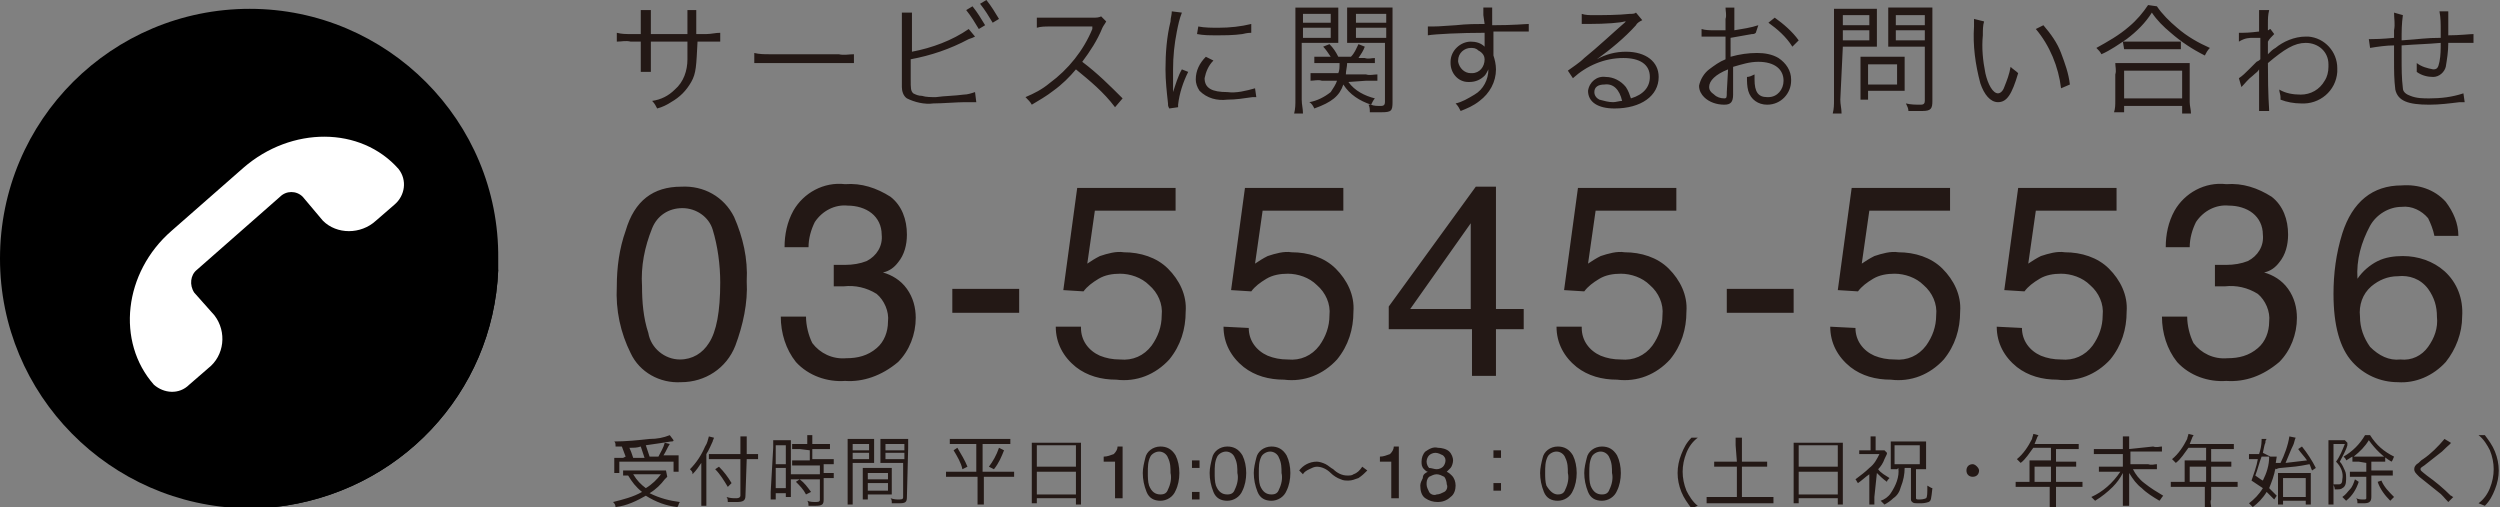 <?xml version="1.0" encoding="utf-8"?>
<!-- Generator: Adobe Illustrator 27.0.1, SVG Export Plug-In . SVG Version: 6.00 Build 0)  -->
<!DOCTYPE svg PUBLIC "-//W3C//DTD SVG 1.1//EN" "http://www.w3.org/Graphics/SVG/1.1/DTD/svg11.dtd">
<svg version="1.1" id="contact_btn_from202308"
	 xmlns="http://www.w3.org/2000/svg" xmlns:xlink="http://www.w3.org/1999/xlink" x="0px" y="0px" width="198.2px" height="40.2px"
	 viewBox="0 0 198.2 40.2" style="enable-background:new 0 0 198.2 40.2;" xml:space="preserve">
<rect x="0" y="0" width="198.2" height="40.2" fill="#808080" stroke="none"/>
<path style="fill:#231815;" d="M51.6,2.7V1.6c0-0.3,0-0.5,0-0.8h-0.8c0,0.3,0,0.5,0,0.8v1.1h-0.8c-0.4,0-0.7,0-1.1-0.1
	v0.7c0.4,0,0.7-0.1,1.1,0h0.8v1.6c0,0.3,0,0.5,0,0.8h0.8c0-0.3,0-0.5,0-0.8V3.3h2.9c0,0.8,0,1.1,0,1.4c0,0.9-0.3,1.8-1,2.4
	c-0.5,0.5-1.1,0.8-1.8,0.9c0.2,0.2,0.3,0.4,0.4,0.6c0.4-0.1,0.8-0.3,1.1-0.5c0.7-0.4,1.2-0.9,1.6-1.6c0.4-0.7,0.4-1.3,0.5-3.2H56
	c0.4,0,0.7,0,1.1,0V2.6c-0.4,0-0.7,0.1-1.1,0.1h-0.8v-1c0-0.3,0-0.6,0-0.9h-0.7c0,0.3,0,0.6,0,1v0.9L51.6,2.7z M59.8,5
	c0.4,0,0.8,0,1.2,0h5.5c0.4,0,0.8,0,1.2,0V4.3c-0.4,0-0.8,0.1-1.2,0H61c-0.4,0-0.8,0-1.2-0.1V5z M72.3,1.8c0-0.3,0-0.5,0-0.8h-0.8
	c0,0.3,0,0.5,0,0.8v4.4c0,0.4,0,0.6,0,0.7c0,0.3,0.1,0.7,0.4,0.9c0.6,0.3,1.4,0.5,2.1,0.4c0.7,0,1.9-0.1,2.5-0.1l0.5,0l0.1,0
	c0.1,0,0.2,0,0.3,0l-0.1-0.8c-0.3,0.1-0.6,0.2-0.9,0.2c-0.7,0.1-1.5,0.1-2.2,0.2c-0.4,0-0.8,0-1.1-0.1c-0.3,0-0.5-0.1-0.7-0.2
	c-0.2-0.2-0.2-0.4-0.2-1.1V6.2l0-0.1V4.7c1.6-0.3,3.1-0.8,4.6-1.6C77.1,3,77.1,3,77.3,2.9l-0.5-0.6c-1.3,0.9-2.9,1.5-4.5,1.8
	L72.3,1.8z M76.6,0.8c0.4,0.5,0.7,1,1,1.5L78.1,2c-0.3-0.5-0.6-1-1-1.5L76.6,0.8z M77.7,0.3c0.4,0.5,0.7,1,1,1.5l0.5-0.3
	c-0.3-0.5-0.6-1-1-1.5L77.7,0.3z M89,7.8c-1-1-2-2-3.2-2.9c0.6-0.8,1.2-1.7,1.6-2.7c0.1-0.2,0.2-0.3,0.3-0.5l-0.4-0.4
	c-0.2,0.1-0.4,0.1-0.6,0.1l-3.4,0H83c-0.3,0-0.5,0-0.8,0l0,0.8c0.3-0.1,0.7-0.1,1-0.1l3.2,0c0.1,0,0.2,0,0.2,0c0,0,0,0,0,0.1
	c0,0,0,0.1,0,0.1c-0.7,1.7-1.9,3.2-3.4,4.3c-0.6,0.5-1.2,0.8-1.9,1.1c0.2,0.2,0.4,0.4,0.5,0.6C82.3,8,83,7.6,83.5,7.2
	c0.7-0.5,1.3-1.1,1.8-1.7c1.1,0.9,2.2,1.8,3.1,3L89,7.8z M92.9,0.9c0,0.3-0.1,0.5-0.1,0.8c-0.3,1.2-0.4,2.5-0.4,3.8
	c0,0.9,0.1,1.8,0.2,2.7c0,0.2,0,0.2,0.1,0.4l0.7-0.1V8.3c0.1-0.9,0.4-1.8,0.8-2.6l-0.5-0.2C93.4,6,93.2,6.7,93,7.3
	C93,6.8,93,6.2,93,5.5c0-1,0.1-2,0.3-3c0.1-0.5,0.2-1,0.4-1.5L92.9,0.9z M94.9,2.7c0.5,0.1,1,0.1,1.5,0.1c0.7,0,1.4,0,2.1-0.1
	c0.4-0.1,0.6-0.1,0.7-0.1l0-0.7c-0.8,0.2-1.7,0.3-2.6,0.3c-0.5,0-1.1,0-1.6-0.1L94.9,2.7z M95.6,4.5c-0.5,0.5-0.8,1.1-0.8,1.8
	c0,0.3,0.1,0.6,0.3,0.9c0.6,0.6,1.4,0.8,2.2,0.7c0.7,0,1.3-0.1,2-0.2c0.2,0,0.2,0,0.3,0l-0.1-0.7c-0.7,0.2-1.5,0.4-2.2,0.3
	c-1.2,0-1.8-0.3-1.8-1.1c0.1-0.5,0.3-1,0.7-1.4L95.6,4.5z M108.3,6.4c0.3,0,0.6,0,0.9,0V5.9c-0.3,0-0.6,0.1-0.9,0h-1.6
	c0-0.3,0.1-0.6,0.1-0.9h1.4c0.3,0,0.5,0,0.8,0V4.6c-0.3,0-0.5,0.1-0.8,0h-0.5c0.2-0.3,0.4-0.6,0.5-0.9l-0.5-0.2
	c-0.2,0.4-0.3,0.7-0.6,1h-1c-0.2-0.4-0.4-0.7-0.7-1l-0.5,0.2c0.2,0.2,0.4,0.5,0.6,0.8H105c-0.3,0-0.5,0-0.8,0v0.5c0.3,0,0.5,0,0.8,0
	h1.2c0,0.3,0,0.6-0.1,0.8h-1.3c-0.3,0-0.6,0-0.9,0v0.6c0.3,0,0.6-0.1,0.9,0h1.2c-0.1,0.3-0.3,0.6-0.5,0.9c-0.5,0.4-1.1,0.7-1.7,0.8
	c0.2,0.1,0.3,0.3,0.4,0.5c1.4-0.5,2-1,2.3-1.9c0.5,0.8,1.3,1.3,2.2,1.6c-0.1,0-0.1,0-0.2,0c0.1,0.2,0.1,0.4,0.1,0.6
	c0.3,0,0.6,0,0.9,0c0.8,0,0.9-0.1,0.9-0.8V1.7c0-0.4,0-0.7,0-1.1c-0.3,0-0.7,0-1,0h-1.6c-0.3,0-0.7,0-1,0c0,0.3,0,0.6,0,0.9v1
	c0,0.3,0,0.6,0,0.9c0.3,0,0.6,0,1,0h2v4.7c0,0.2-0.1,0.3-0.3,0.3c-0.3,0-0.6,0-0.8-0.1c0.1-0.2,0.2-0.4,0.3-0.5
	c-0.8-0.2-1.6-0.6-2.1-1.3L108.3,6.4z M107.5,1.1h2.4v0.7h-2.4V1.1z M107.5,2.2h2.4V3h-2.4V2.2z M103.3,3.4h1.8c0.4,0,0.7,0,1,0
	c0-0.2,0-0.5,0-0.9v-1c0-0.4,0-0.6,0-0.9c-0.3,0-0.6,0-1,0h-1.4c-0.3,0-0.7,0-1,0c0,0.3,0,0.6,0,1v6.3c0,0.4,0,0.7-0.1,1.1h0.7
	c0-0.4-0.1-0.7-0.1-1.1V3.4z M103.3,1.1h2.2v0.7h-2.2V1.1z M103.3,2.2h2.2V3h-2.2V2.2z M117.7,1.9c-0.6,0-1.4,0-2.3,0.1
	c-1.5,0.1-1.5,0.1-1.8,0.1c-0.1,0-0.2,0-0.4,0l0,0.7c0.6-0.1,2.6-0.2,4.5-0.2V3c0,0.1,0,0.2,0,0.2c0,0.4,0,0.4,0,0.5
	c-0.3-0.3-0.7-0.4-1.1-0.4C115.8,3.3,115,4,115,4.9c0,0,0,0.1,0,0.1c0,0.8,0.6,1.5,1.4,1.5c0,0,0.1,0,0.1,0c0.5,0,0.9-0.2,1.2-0.5
	c0.1-0.1,0.2-0.3,0.3-0.5c0,0.8-0.4,1.6-1.1,2c-0.5,0.3-1,0.6-1.5,0.7c0.2,0.2,0.3,0.4,0.4,0.6c0.5-0.2,1-0.4,1.5-0.8
	c0.8-0.6,1.3-1.5,1.3-2.5c0-0.4-0.1-0.8-0.2-1.1V2.5c0.8,0,0.9,0,1,0c0.6,0,1.2,0,1.8,0V1.9c-0.3,0-1.1,0.1-2.9,0.1V1.8
	c0-0.4,0-0.8,0-1.2h-0.7c0,0.2,0,0.4,0,0.6L117.7,1.9z M117.7,4.7c0,0.6-0.4,1.1-1,1.1c0,0-0.1,0-0.1,0c-0.5,0-0.9-0.4-1-0.9
	c0,0,0-0.1,0-0.1c0-0.6,0.5-1,1-1c0,0,0,0,0,0c0.2,0,0.4,0,0.6,0.2C117.6,4.2,117.7,4.5,117.7,4.7L117.7,4.7z M125.4,1.9
	c0.2,0,0.3,0,0.5,0c1.5,0,2.6-0.1,2.9-0.2c0,0,0.1,0,0.1,0l0,0l0,0l0,0l-0.1,0.1c-0.7,0.6-2.2,2-3.2,2.8c-0.4,0.4-0.9,0.7-1.3,1
	l0.4,0.6c1.1-1,2.5-1.6,4-1.6c1.3,0,2.1,0.5,2.1,1.5c0,0.8-0.5,1.4-1.5,1.7c-0.1-0.3-0.2-0.6-0.4-0.9c-0.4-0.5-1-0.8-1.6-0.8
	c-0.7-0.1-1.3,0.4-1.4,1.1c0,0,0,0,0,0c0,0.9,0.8,1.4,2.1,1.4c2.1,0,3.5-1,3.5-2.5c0-1.2-1-2-2.6-2c-0.8,0-1.6,0.2-2.3,0.6l0,0
	c1.1-0.8,2.2-1.7,3.1-2.7c0.1-0.2,0.3-0.3,0.5-0.4L129.7,1c-0.1,0.1-0.3,0.1-0.5,0.1c-0.9,0.1-2.1,0.1-2.9,0.1c-0.3,0-0.6,0-0.9-0.1
	L125.4,1.9z M128.6,8c-0.2,0-0.5,0.1-0.7,0.1c-0.4,0-0.7-0.1-1.1-0.2c-0.2-0.1-0.4-0.3-0.4-0.6c0-0.4,0.3-0.6,0.8-0.6
	C127.9,6.6,128.4,7.1,128.6,8z M139.4,2c-0.6,0.2-1.3,0.3-1.9,0.4V1.5c0-0.3,0-0.6,0-0.9h-0.7c0,0.3,0.1,0.6,0,0.9v0.9
	c-0.3,0-0.7,0-0.9,0c-0.3,0-0.7,0-1-0.1v0.6h0.4c0.1,0,0.4,0,0.5,0c0.3,0,0.4,0,0.6,0c0.3,0,0.3,0,0.4,0v1.8
	c-0.5,0.2-0.9,0.5-1.3,0.8c-0.4,0.3-0.7,0.8-0.8,1.3c0,0.4,0.2,0.7,0.4,0.9c0.4,0.4,1,0.6,1.6,0.6c0.5,0,0.7-0.2,0.7-0.8V5.3
	c0.7-0.2,1.3-0.4,2-0.4c1.3,0,2,0.6,2,1.5c0,0.7-0.5,1.3-1.2,1.3c0,0-0.1,0-0.1,0c-0.7,0-1-0.4-1-1.4c0-0.1,0-0.2,0-0.4
	c-0.2,0.1-0.4,0.2-0.6,0.2c0,0.4,0,0.7,0.1,1.1c0.2,0.7,0.8,1.1,1.5,1.1c1.1,0,1.9-0.9,1.9-1.9c0,0,0,0,0-0.1c0-0.7-0.4-1.3-1-1.7
	c-0.5-0.3-1.1-0.4-1.7-0.4c-0.7,0-1.4,0.1-2.1,0.3V3c0.6-0.1,1.1-0.2,1.7-0.3c0.1,0,0.2,0,0.3-0.1L139.4,2z M136.9,7.3
	c0,0.4,0,0.5-0.2,0.5c-0.3,0-0.6-0.1-0.8-0.3c-0.3-0.2-0.4-0.4-0.4-0.6c0-0.5,0.5-1,1.5-1.4L136.9,7.3z M142.6,3.2
	c-0.5-0.7-1.2-1.3-1.9-1.8l-0.5,0.4c0.7,0.5,1.4,1.1,1.9,1.9L142.6,3.2z M146.1,3.7h1.7c0.4,0,0.8,0,1,0c0-0.2,0-0.5,0-0.9V1.6
	c0-0.4,0-0.6,0-0.9c-0.3,0-0.6,0-1,0h-1.4c-0.3,0-0.7,0-1,0c0,0.3,0,0.6,0,1v6.2c0,0.4,0,0.7-0.1,1.1h0.7c0-0.4-0.1-0.7-0.1-1.1
	L146.1,3.7z M146.1,1.2h2.1v0.8h-2.1L146.1,1.2z M146.1,2.4h2.1v0.8h-2.1L146.1,2.4z M153.2,1.7c0-0.4,0-0.7,0-1.1c-0.3,0-0.7,0-1,0
	h-1.5c-0.3,0-0.7,0-1,0c0,0.3,0,0.6,0,0.9v1.3c0,0.4,0,0.6,0,0.9c0.2,0,0.6,0,1,0h1.9V8c0,0.2-0.1,0.3-0.3,0.3c-0.4,0-0.8,0-1.2-0.1
	c0.1,0.2,0.2,0.4,0.2,0.6c0.4,0,0.8,0,1.1,0c0.7,0,0.8-0.2,0.8-0.8L153.2,1.7z M150.3,1.2h2.3v0.8h-2.3V1.2z M150.3,2.4h2.3v0.8
	h-2.3V2.4z M151,5.1c0-0.2,0-0.4,0-0.6c-0.2,0-0.5,0-0.7,0h-2.1c-0.2,0-0.4,0-0.7,0c0,0.2,0,0.4,0,0.6v1.9c0,0.3,0,0.6,0,0.9h0.6
	V7.2h2.3c0.2,0,0.4,0,0.6,0c0-0.2,0-0.4,0-0.6V5.1z M148.1,5.1h2.3v1.6h-2.3V5.1z M156.5,1.5c0,0.2,0,0.4,0,0.6
	c-0.1,1.5,0.1,3,0.5,4.5c0.3,0.9,0.8,1.5,1.4,1.5c0.7,0,1.1-0.6,1.6-2.3c-0.2-0.2-0.4-0.3-0.6-0.5c-0.1,0.6-0.3,1.1-0.5,1.6
	c-0.1,0.3-0.3,0.5-0.5,0.5c-0.4,0-0.8-0.7-1-1.6c-0.2-1-0.3-2-0.2-3c0-0.4,0-0.8,0.1-1.1L156.5,1.5z M161.4,2.3c1.1,1.3,1.8,3,2,4.7
	l0.7-0.3c-0.1-0.9-0.4-1.7-0.7-2.5c-0.3-0.8-0.8-1.5-1.4-2.2L161.4,2.3z M170.3,0.4c-0.4,0.6-0.9,1.2-1.5,1.7
	c-0.8,0.7-1.7,1.2-2.6,1.7c0.2,0.2,0.3,0.3,0.4,0.5c0.7-0.3,1.4-0.8,2-1.2c0.8-0.6,1.5-1.3,2-2.1c0.4,0.6,0.9,1.1,1.5,1.6
	c0.8,0.7,1.7,1.3,2.7,1.8c0.1-0.2,0.2-0.4,0.4-0.6c-0.9-0.4-1.8-0.9-2.6-1.6c-0.6-0.5-1.2-1.1-1.6-1.7L170.3,0.4z M168.4,3.9
	c0.2,0,0.5,0,0.7,0h3c0.3,0,0.5,0,0.8,0V3.3c-0.3,0-0.5,0-0.8,0h-3c-0.3,0-0.5,0-0.8,0L168.4,3.9z M168.4,8.9V8.4h4.6v0.6h0.7
	c0-0.3-0.1-0.6-0.1-0.9V5.9c0-0.3,0-0.6,0-0.9c-0.2,0-0.5,0-0.7,0h-4.5c-0.2,0-0.5,0-0.7,0c0,0.3,0.1,0.6,0,0.9V8
	c0,0.3,0,0.6-0.1,0.9H168.4z M168.4,5.6h4.6v2.2h-4.6V5.6z M177.7,6.9c0.3-0.3,0.5-0.6,0.9-0.9c0.2-0.2,0.4-0.3,0.5-0.5h0
	c0,0.2,0,0.3,0,1.5c0,0.6,0,1.2,0,1.8h0.8c0-0.4-0.1-0.9-0.1-3.8c1.3-1.1,2.1-1.6,3-1.6c1,0,1.8,0.7,1.8,1.7c0,0.1,0,0.1,0,0.2
	c0,0.4-0.1,0.8-0.3,1.1c-0.4,0.7-1.1,1.1-1.9,1.1c-0.6,0-1.2-0.1-1.7-0.4c0,0.2,0.1,0.4,0.1,0.6c0,0.1,0,0.1,0,0.2
	c0.5,0.2,1.1,0.3,1.6,0.3c1.5,0.1,2.8-1,2.9-2.5c0-0.1,0-0.2,0-0.3c0-1.3-1-2.4-2.3-2.5c-0.1,0-0.2,0-0.2,0c-0.9,0-1.8,0.4-2.4,0.9
	c-0.2,0.1-0.4,0.3-0.6,0.5l0,0h0c0,0,0-0.3,0-1c0.1-0.2,0.3-0.4,0.5-0.6L180,2.3c-0.1,0-0.1,0.1-0.2,0.1c0-0.2,0-0.2,0-0.5
	c0-0.4,0-0.7,0.1-1.1h-0.8c0,0.1,0,0.2,0,0.4c0,0.4,0,0.7,0,1.3c-0.8,0.1-1.2,0.1-1.3,0.1c-0.1,0-0.1,0-0.3,0l0,0.7
	C178,3,178.3,3,178.7,3c0.4,0,0.4,0,0.5,0c0,0.8,0,0.9,0,1.7c-0.1,0.1-0.1,0.1-0.3,0.2c-0.3,0.3-0.3,0.3-0.6,0.6
	c-0.3,0.3-0.5,0.5-0.8,0.7L177.7,6.9z M189.8,1c0,0.5,0.1,0.9,0,1.4v0.6c-1,0.1-1.6,0.1-1.8,0.1c-0.1,0-0.1,0-0.2,0l0.1,0.7
	c0.6-0.1,1.3-0.2,1.9-0.2v1.2c0,0.8,0,1.5,0.1,2.3c0.2,0.9,1,1.2,2.7,1.2c0.8,0,1.6-0.1,2.4-0.2c0.2,0,0.2,0,0.4,0l-0.1-0.7
	c-0.9,0.3-1.8,0.4-2.7,0.4c-0.5,0-1,0-1.5-0.2c-0.3-0.1-0.6-0.3-0.6-0.6c-0.1-0.8-0.1-1.6-0.1-2.4V3.6c1.3-0.1,2-0.1,3.1-0.2
	c0,0.5,0,1-0.1,1.5c-0.1,0.5-0.2,0.6-0.5,0.6c-0.5-0.1-0.9-0.2-1.3-0.5c0,0.2,0,0.3,0,0.4s0,0.1,0,0.3c0.4,0.3,0.9,0.4,1.3,0.4
	c0.5,0,0.9-0.4,1-0.8c0.1-0.6,0.2-1.2,0.2-1.9c0.3,0,0.5,0,0.7,0c0.3,0,0.6,0,0.6,0c0.4,0,0.5,0,0.7,0l0-0.7c-0.3,0-1.1,0.1-2,0.1
	V2.6l0-0.6V1.6c0-0.2,0-0.5,0-0.7h-0.7c0.1,0.5,0.1,1,0.1,1.5c0,0.1,0,0.2,0,0.3v0.3c-1.2,0-1.6,0.1-3.1,0.2c0-0.7,0-1.3,0.1-2
	L189.8,1z"/>
<path style="fill:#231815;" d="M54,14.8c1.8-0.1,3.4,0.8,4.2,2.4c0.7,1.6,1.1,3.3,1,5.1c0.1,1.7-0.3,3.5-0.9,5.1
	c-0.7,1.8-2.4,2.9-4.3,2.9c-1.7,0.1-3.3-0.8-4-2.3c-0.8-1.6-1.2-3.4-1.1-5.3c0-1.5,0.2-3,0.7-4.4C50.3,15.9,51.8,14.8,54,14.8z
	 M53.9,28.5c1,0,1.8-0.5,2.3-1.3c0.6-0.9,0.9-2.5,0.9-4.8c0-1.4-0.2-2.9-0.6-4.2c-0.3-1-1.3-1.7-2.4-1.7c-1.1,0-2,0.6-2.4,1.6
	c-0.6,1.5-0.9,3-0.8,4.6c0,1.2,0.1,2.5,0.5,3.7C51.6,27.6,52.7,28.5,53.9,28.5z M67,30.2c-1.4,0.1-2.9-0.4-3.9-1.5
	c-0.8-1-1.2-2.3-1.2-3.6h2c0,0.7,0.2,1.5,0.5,2.1c0.6,0.8,1.6,1.3,2.7,1.2c0.9,0,1.7-0.2,2.4-0.8c0.6-0.5,0.9-1.3,0.9-2.1
	c0.1-0.8-0.3-1.7-0.9-2.2c-0.8-0.5-1.7-0.7-2.6-0.6c-0.1,0-0.3,0-0.4,0s-0.3,0-0.4,0v-1.7c0.2,0,0.4,0,0.5,0c0.1,0,0.3,0,0.4,0
	c0.6,0,1.2-0.1,1.7-0.3c0.8-0.4,1.3-1.2,1.2-2.1c0-0.7-0.3-1.3-0.8-1.7c-0.5-0.4-1.2-0.6-1.9-0.6c-1-0.1-2,0.4-2.6,1.3
	c-0.3,0.6-0.5,1.3-0.5,2h-1.9c0-1,0.2-2,0.7-2.9c0.8-1.4,2.4-2.3,4.1-2.1c1.3-0.1,2.5,0.3,3.6,1c0.9,0.7,1.3,1.8,1.3,3
	c0,0.8-0.2,1.6-0.7,2.2c-0.3,0.4-0.7,0.7-1.2,0.8c0.7,0.2,1.4,0.6,1.9,1.3c0.5,0.7,0.7,1.5,0.7,2.3c0,1.3-0.5,2.6-1.4,3.5
	C69.9,29.8,68.4,30.3,67,30.2z M75.5,22.9h5.3v1.9h-5.3V22.9z M85.7,26c0,1,0.6,1.8,1.5,2.2c0.5,0.2,1,0.3,1.6,0.3
	c1,0.1,1.9-0.3,2.5-1.1c0.5-0.7,0.8-1.5,0.8-2.4c0.1-0.9-0.3-1.8-1-2.4c-0.6-0.6-1.5-0.9-2.3-0.9c-0.6,0-1.2,0.1-1.7,0.4
	c-0.5,0.3-0.9,0.6-1.2,1l-1.6-0.1l1.1-8.1h7.8v1.8h-6.4l-0.6,4.2c0.3-0.2,0.6-0.4,1-0.6c0.6-0.2,1.3-0.4,1.9-0.3
	c1.3,0,2.6,0.4,3.5,1.3c0.9,0.9,1.5,2.1,1.4,3.4c0,1.4-0.4,2.7-1.3,3.8c-1.1,1.2-2.6,1.8-4.2,1.6c-1.2,0-2.3-0.3-3.2-1
	c-1-0.8-1.6-1.9-1.6-3.2H85.7z M99,26c0,1,0.6,1.8,1.5,2.2c0.5,0.2,1,0.3,1.6,0.3c1,0.1,1.9-0.3,2.5-1.1c0.5-0.7,0.8-1.5,0.8-2.4
	c0.1-0.9-0.3-1.8-1-2.4c-0.6-0.6-1.5-0.9-2.3-0.9c-0.6,0-1.2,0.1-1.7,0.4c-0.5,0.3-0.9,0.6-1.2,1l-1.6-0.1l1.1-8.1h7.8v1.8h-6.4
	l-0.6,4.2c0.3-0.2,0.6-0.4,1-0.6c0.6-0.2,1.3-0.4,1.9-0.3c1.3,0,2.6,0.4,3.5,1.3c0.9,0.9,1.5,2.1,1.4,3.4c0,1.4-0.4,2.7-1.3,3.8
	c-1.1,1.2-2.6,1.8-4.2,1.6c-1.2,0-2.3-0.3-3.2-1c-1-0.8-1.6-1.9-1.6-3.2L99,26z M116.6,24.5v-6.8l-4.8,6.8H116.6z M116.7,29.8v-3.7
	h-6.6v-1.8l6.9-9.5h1.6v9.7h2.2v1.6h-2.2v3.7H116.7z M125.4,26c0,1,0.6,1.8,1.5,2.2c0.5,0.2,1,0.3,1.6,0.3c1,0.1,1.9-0.3,2.5-1.1
	c0.5-0.7,0.8-1.5,0.8-2.4c0.1-0.9-0.3-1.8-1-2.4c-0.6-0.6-1.5-0.9-2.3-0.9c-0.6,0-1.2,0.1-1.7,0.4c-0.5,0.3-0.9,0.6-1.2,1l-1.6-0.1
	l1.1-8.1h7.8v1.8h-6.4l-0.6,4.2c0.3-0.2,0.6-0.4,1-0.6c0.6-0.2,1.3-0.4,1.9-0.3c1.3,0,2.6,0.4,3.5,1.3c0.9,0.9,1.5,2.1,1.4,3.4
	c0,1.4-0.4,2.7-1.3,3.8c-1.1,1.2-2.6,1.8-4.2,1.6c-1.2,0-2.3-0.3-3.2-1c-1-0.8-1.6-1.9-1.6-3.2H125.4z M136.9,22.9h5.3v1.9h-5.3
	V22.9z M147.1,26c0,1,0.6,1.8,1.5,2.2c0.5,0.2,1,0.3,1.6,0.3c1,0.1,1.9-0.3,2.5-1.1c0.5-0.7,0.8-1.5,0.8-2.4c0.1-0.9-0.3-1.8-1-2.4
	c-0.6-0.6-1.5-0.9-2.3-0.9c-0.6,0-1.2,0.1-1.7,0.4c-0.5,0.3-0.9,0.6-1.2,1l-1.6-0.1l1.1-8.1h7.8v1.8h-6.4l-0.6,4.2
	c0.3-0.2,0.6-0.4,1-0.6c0.6-0.2,1.3-0.4,1.9-0.3c1.3,0,2.6,0.4,3.5,1.3c0.9,0.9,1.5,2.1,1.4,3.4c0,1.4-0.4,2.7-1.3,3.8
	c-1.1,1.2-2.6,1.8-4.2,1.6c-1.2,0-2.3-0.3-3.2-1c-1-0.8-1.6-1.9-1.6-3.2L147.1,26z M160.3,26c0,1,0.6,1.8,1.5,2.2
	c0.5,0.2,1,0.3,1.6,0.3c1,0.1,1.9-0.3,2.5-1.1c0.5-0.7,0.8-1.5,0.8-2.4c0.1-0.9-0.3-1.8-1-2.4c-0.6-0.6-1.5-0.9-2.3-0.9
	c-0.6,0-1.2,0.1-1.7,0.4c-0.5,0.3-0.9,0.6-1.2,1l-1.6-0.1l1.1-8.1h7.8v1.8h-6.4l-0.6,4.2c0.3-0.2,0.6-0.4,1-0.6
	c0.6-0.2,1.3-0.4,1.9-0.3c1.3,0,2.6,0.4,3.5,1.3c0.9,0.9,1.5,2.1,1.4,3.4c0,1.4-0.4,2.7-1.3,3.8c-1.1,1.2-2.6,1.8-4.2,1.6
	c-1.2,0-2.3-0.3-3.2-1c-1-0.8-1.6-1.9-1.6-3.2L160.3,26z M176.5,30.2c-1.4,0.1-2.9-0.4-3.9-1.5c-0.8-1-1.2-2.3-1.2-3.6h2
	c0,0.7,0.2,1.5,0.5,2.1c0.6,0.8,1.6,1.3,2.7,1.2c0.9,0,1.7-0.2,2.4-0.8c0.6-0.5,0.9-1.3,0.9-2.1c0.1-0.8-0.3-1.7-0.9-2.2
	c-0.8-0.5-1.7-0.7-2.6-0.6c-0.1,0-0.3,0-0.4,0c-0.1,0-0.3,0-0.4,0v-1.7c0.2,0,0.4,0,0.5,0c0.1,0,0.3,0,0.4,0c0.6,0,1.2-0.1,1.7-0.3
	c0.8-0.4,1.3-1.2,1.2-2.1c0-0.7-0.3-1.3-0.8-1.7c-0.5-0.4-1.2-0.6-1.9-0.6c-1-0.1-2,0.4-2.6,1.3c-0.3,0.6-0.5,1.3-0.5,2h-1.9
	c0-1,0.2-2,0.7-2.9c0.8-1.4,2.4-2.3,4.1-2.1c1.3-0.1,2.5,0.3,3.6,1c0.9,0.7,1.3,1.8,1.3,3c0,0.8-0.2,1.6-0.7,2.2
	c-0.3,0.4-0.7,0.7-1.2,0.8c0.7,0.2,1.4,0.6,1.9,1.3c0.5,0.7,0.7,1.5,0.7,2.3c0,1.3-0.5,2.6-1.4,3.5C179.4,29.8,178,30.3,176.5,30.2z
	 M190.4,14.7c1.3-0.1,2.6,0.3,3.5,1.3c0.6,0.8,1,1.7,1,2.7h-1.9c-0.1-0.5-0.3-1-0.5-1.4c-0.5-0.6-1.3-1-2.1-0.9c-1,0-2,0.6-2.5,1.5
	c-0.7,1.3-1.1,2.7-1,4.2c0.4-0.6,1-1.1,1.6-1.4c0.6-0.3,1.3-0.4,2-0.4c1.2,0,2.4,0.4,3.3,1.2c1,0.9,1.5,2.2,1.4,3.6
	c0,1.3-0.5,2.6-1.3,3.6c-1,1.1-2.4,1.7-3.8,1.6c-1.4,0-2.7-0.6-3.6-1.6c-1-1.1-1.5-2.9-1.5-5.4c0-1.6,0.2-3.2,0.7-4.8
	C186.5,16,188.1,14.7,190.4,14.7z M190.3,28.5c0.9,0.1,1.7-0.3,2.2-1c0.5-0.7,0.8-1.5,0.7-2.4c0-0.8-0.2-1.5-0.7-2.2
	c-0.6-0.8-1.5-1.1-2.4-1c-0.8,0-1.5,0.3-2.1,0.8c-0.7,0.6-1,1.5-0.9,2.4c0,0.9,0.3,1.7,0.8,2.4C188.6,28.2,189.4,28.6,190.3,28.5z"
	/>
<path style="fill:#231815;" d="M49.4,36.3c-0.2,0-0.5,0-0.7,0c0,0.2,0,0.3,0,0.4v0.4c0,0.1,0,0.3,0,0.4h0.4v-0.9h4.3v0.8
	h0.4c0-0.1,0-0.2,0-0.4v-0.4c0-0.2,0-0.3,0-0.5c-0.2,0-0.5,0-0.7,0h-0.5c0.2-0.3,0.3-0.6,0.5-0.9l-0.4-0.1c-0.1,0.4-0.3,0.7-0.5,1.1
	h-0.7c-0.1-0.3-0.2-0.6-0.3-0.9c0.7-0.1,1.4-0.2,2-0.3c0.1,0,0.2,0,0.2-0.1l-0.3-0.4c-0.5,0.2-1,0.3-1.6,0.3
	c-0.9,0.1-1.9,0.2-2.8,0.2c0.1,0.1,0.1,0.2,0.1,0.4c0.3,0,0.4,0,0.5,0c0.1,0.3,0.2,0.5,0.3,0.8L49.4,36.3z M50.2,36.3
	c-0.1-0.3-0.2-0.6-0.3-0.8c0.4,0,0.6,0,0.9-0.1c0.1,0.3,0.2,0.6,0.3,0.9H50.2z M52.8,37.3c-0.2,0-0.3,0-0.5,0H50c-0.2,0-0.4,0-0.6,0
	v0.4c0.1,0,0.3,0,0.4,0c0.3,0.5,0.6,0.9,1.1,1.3c-0.7,0.4-1.5,0.6-2.3,0.8c0.1,0.1,0.2,0.2,0.2,0.4c0.9-0.1,1.7-0.5,2.4-0.9
	c0.8,0.5,1.6,0.8,2.5,0.9c0.1-0.1,0.1-0.3,0.2-0.4c-0.8-0.1-1.6-0.3-2.4-0.7c0.5-0.3,0.9-0.7,1.2-1.1c0.1-0.1,0.1-0.1,0.2-0.2
	L52.8,37.3z M52.4,37.6c-0.3,0.4-0.7,0.8-1.2,1.1c-0.4-0.3-0.7-0.6-1-1.1H52.4z M59.2,36.4h0.3c0.2,0,0.4,0,0.6,0V36
	c-0.2,0-0.4,0-0.6,0h-0.3v-0.7c0-0.2,0-0.5,0-0.7h-0.5c0,0.2,0,0.5,0,0.7v0.7h-1.9c-0.2,0-0.4,0-0.6,0v0.4c0.2,0,0.4,0,0.6,0h1.9
	v2.9c0,0.1-0.1,0.2-0.3,0.2c-0.3,0-0.5,0-0.8-0.1c0.1,0.1,0.1,0.3,0.1,0.4c0.3,0,0.5,0,0.7,0c0.5,0,0.7-0.1,0.7-0.5L59.2,36.4z
	 M56,36c0.2-0.3,0.4-0.8,0.5-1c0-0.1,0.1-0.2,0.1-0.3l-0.4-0.1c-0.1,0.3-0.1,0.5-0.3,0.8c-0.3,0.7-0.7,1.3-1.2,1.8
	c0.1,0.1,0.2,0.2,0.2,0.3l0,0.1c0.3-0.3,0.5-0.6,0.7-0.9c0,0.3,0,0.5,0,0.7v2c0,0.2,0,0.5,0,0.7H56c0-0.2,0-0.4,0-0.7V36z
	 M56.7,37.2c0.4,0.4,0.7,0.9,1,1.4l0.3-0.3c-0.3-0.5-0.6-0.9-1-1.3L56.7,37.2z M64.2,35.7v0.8h-0.8c-0.2,0-0.4,0-0.6,0v0.4
	c0.2,0,0.4,0,0.6,0H65v0.7h-1.7c-0.2,0-0.4,0-0.6,0v0.4c0.2,0,0.4,0,0.6,0h1.7v1.6c0,0.1,0,0.2-0.3,0.2c-0.2,0-0.5,0-0.7-0.1
	c0.1,0.1,0.1,0.3,0.1,0.4c0.3,0,0.4,0,0.5,0c0.6,0,0.7-0.1,0.7-0.5v-1.7h0.2c0.2,0,0.4,0,0.6,0v-0.4c-0.2,0-0.4,0-0.6,0h-0.2v-0.7
	h0.2c0.2,0,0.4,0,0.6,0v-0.4c-0.2,0-0.4,0-0.6,0h-1.1v-0.8h0.8c0.2,0,0.4,0,0.6,0v-0.4c-0.2,0-0.4,0-0.6,0h-0.8v-0.2
	c0-0.2,0-0.3,0-0.5h-0.4c0,0.2,0,0.3,0,0.5v0.2h-0.6c-0.2,0-0.4,0-0.6,0v0.4c0.2,0,0.4,0,0.6,0L64.2,35.7z M61.1,39
	c0,0.2,0,0.4,0,0.6h0.4v-0.5h0.8v0.3h0.4c0-0.1,0-0.3,0-0.6v-3.3c0-0.2,0-0.4,0-0.6c-0.2,0-0.4,0-0.5,0h-0.4c-0.2,0-0.4,0-0.5,0
	c0,0.2,0,0.4,0,0.6L61.1,39z M61.5,35.3h0.8v1.5h-0.8V35.3z M61.5,37.1h0.8v1.6h-0.8V37.1z M64.3,39c-0.3-0.4-0.5-0.7-0.9-1
	l-0.3,0.2c0.3,0.3,0.6,0.6,0.8,1L64.3,39z M67.6,36.7h1.1c0.2,0,0.4,0,0.6,0c0-0.1,0-0.3,0-0.6v-0.7c0-0.2,0-0.4,0-0.6
	c-0.2,0-0.4,0-0.6,0h-0.9c-0.2,0-0.4,0-0.6,0c0,0.2,0,0.4,0,0.7v3.8c0,0.2,0,0.4,0,0.7h0.4c0-0.2,0-0.4,0-0.7L67.6,36.7z M67.6,35.2
	h1.3v0.5h-1.3V35.2z M67.6,35.9h1.3v0.5h-1.3V35.9z M72,35.5c0-0.2,0-0.4,0-0.7c-0.2,0-0.4,0-0.6,0h-1c-0.2,0-0.4,0-0.6,0
	c0,0.2,0,0.4,0,0.6v0.7c0,0.2,0,0.4,0,0.6c0.2,0,0.4,0,0.6,0h1.2v2.7c0,0.1,0,0.2-0.3,0.2c-0.2,0-0.4,0-0.7-0.1
	c0.1,0.1,0.1,0.2,0.1,0.4c0.1,0,0.5,0,0.6,0c0.5,0,0.6-0.1,0.6-0.5L72,35.5z M70.2,35.2h1.5v0.5h-1.5V35.2z M70.2,35.9h1.5v0.5h-1.5
	V35.9z M70.7,37.7c0-0.2,0-0.4,0-0.6c-0.2,0-0.4,0-0.6,0h-1.1c-0.2,0-0.4,0-0.6,0c0,0.2,0,0.3,0,0.6V39c0,0.2,0,0.4,0,0.6h0.4v-0.4
	h1.3c0.2,0,0.4,0,0.6,0c0-0.2,0-0.3,0-0.5V37.7z M68.8,37.5h1.6V38h-1.6V37.5z M68.8,38.3h1.6v0.6h-1.6V38.3z M77.4,35.2v2.2h-1.8
	c-0.2,0-0.4,0-0.6,0v0.4c0.2,0,0.4,0,0.7,0h1.8v1.6c0,0.2,0,0.4,0,0.6h0.5c0-0.2,0-0.4,0-0.6v-1.6h1.8c0.2,0,0.4,0,0.6,0v-0.4
	c-0.2,0-0.4,0-0.6,0h-1.9v-2.2h1.6c0.2,0,0.4,0,0.6,0v-0.4c-0.2,0-0.4,0-0.6,0h-3.6c-0.2,0-0.4,0-0.6,0v0.4c0.2,0,0.4,0,0.6,0H77.4z
	 M75.6,35.7c0.3,0.5,0.6,1,0.7,1.5l0.4-0.2c-0.2-0.5-0.5-1-0.8-1.5L75.6,35.7z M79.2,35.5c-0.2,0.6-0.5,1.1-0.8,1.5l0.4,0.2
	c0.4-0.5,0.6-1,0.8-1.5L79.2,35.5z M81.8,39.3c0,0.2,0,0.4,0,0.6h0.4v-0.4h3.1V40h0.4c0-0.2,0-0.4,0-0.6v-3.8c0-0.2,0-0.4,0-0.5
	c-0.2,0-0.4,0-0.6,0h-2.7c-0.2,0-0.4,0-0.6,0c0,0.2,0,0.4,0,0.6L81.8,39.3z M82.2,35.3h3.1V37h-3.1V35.3z M82.2,37.4h3.1v1.8h-3.1
	V37.4z M87.5,36.6v-0.4c0.3,0,0.5-0.1,0.8-0.2c0.2-0.2,0.3-0.4,0.3-0.6H89v4.1h-0.6v-2.9L87.5,36.6z M92,35.4c0.5,0,0.9,0.2,1.2,0.7
	c0.2,0.4,0.3,0.9,0.3,1.4c0,0.5-0.1,1-0.3,1.4c-0.2,0.5-0.7,0.8-1.2,0.8c-0.5,0-0.9-0.2-1.1-0.7c-0.2-0.5-0.3-1-0.3-1.5
	c0-0.4,0.1-0.8,0.2-1.2C90.9,35.8,91.4,35.4,92,35.4z M92,39.2c0.3,0,0.5-0.1,0.6-0.4c0.2-0.4,0.3-0.9,0.2-1.3c0-0.4,0-0.8-0.2-1.2
	c-0.1-0.3-0.4-0.5-0.7-0.5c-0.3,0-0.6,0.2-0.7,0.4c-0.2,0.4-0.2,0.8-0.2,1.3c0,0.3,0,0.7,0.1,1C91.3,39,91.6,39.2,92,39.2z
	 M94.5,36.5h0.6v0.6h-0.6V36.5z M94.5,39h0.6v0.6h-0.6V39z M97.3,35.4c0.5,0,0.9,0.2,1.2,0.7c0.2,0.4,0.3,0.9,0.3,1.4
	c0,0.5-0.1,1-0.3,1.4c-0.2,0.5-0.7,0.8-1.2,0.8c-0.5,0-0.9-0.2-1.1-0.7c-0.2-0.5-0.3-1-0.3-1.5c0-0.4,0.1-0.8,0.2-1.2
	C96.2,35.8,96.7,35.4,97.3,35.4L97.3,35.4z M97.3,39.2c0.3,0,0.5-0.1,0.6-0.4c0.2-0.4,0.3-0.9,0.2-1.3c0-0.4,0-0.8-0.2-1.2
	c-0.1-0.3-0.4-0.5-0.7-0.5c-0.3,0-0.6,0.2-0.7,0.4c-0.2,0.4-0.2,0.8-0.2,1.3c0,0.3,0,0.7,0.1,1C96.6,39,96.9,39.2,97.3,39.2
	L97.3,39.2z M100.8,35.4c0.5,0,0.9,0.2,1.2,0.7c0.2,0.4,0.3,0.9,0.3,1.4c0,0.5-0.1,1-0.3,1.4c-0.2,0.5-0.7,0.8-1.2,0.8
	c-0.5,0-0.9-0.2-1.1-0.7c-0.2-0.5-0.3-1-0.3-1.5c0-0.4,0.1-0.8,0.2-1.2C99.7,35.8,100.2,35.4,100.8,35.4L100.8,35.4z M100.8,39.2
	c0.3,0,0.5-0.1,0.6-0.4c0.2-0.4,0.3-0.9,0.2-1.3c0-0.4,0-0.8-0.2-1.2c-0.1-0.3-0.4-0.5-0.7-0.5c-0.3,0-0.6,0.2-0.7,0.4
	c-0.2,0.4-0.2,0.8-0.2,1.3c0,0.3,0,0.7,0.1,1C100.1,39,100.4,39.2,100.8,39.2z M103.3,37.6c0.1-0.2,0.3-0.3,0.5-0.4
	c0.2-0.1,0.4-0.2,0.6-0.2c0.4,0,0.8,0.2,1.1,0.5c0.2,0.2,0.5,0.4,0.8,0.5c0.2,0.1,0.4,0.1,0.6,0.1c0.3,0,0.5-0.1,0.8-0.2
	c0.3-0.2,0.5-0.4,0.7-0.6L108,37c-0.2,0.3-0.4,0.5-0.7,0.6c-0.1,0.1-0.3,0.1-0.5,0.1c-0.4,0-0.8-0.2-1.1-0.5
	c-0.2-0.1-0.4-0.3-0.6-0.4c-0.2-0.1-0.5-0.2-0.7-0.2c-0.6,0-1.1,0.3-1.4,0.7L103.3,37.6z M109.4,36.6v-0.4c0.3,0,0.5-0.1,0.8-0.2
	c0.2-0.2,0.3-0.4,0.3-0.6h0.4v4.1h-0.6v-2.9H109.4z M113.9,37.2c0.2,0,0.4-0.1,0.5-0.2c0.1-0.1,0.2-0.3,0.2-0.5
	c0-0.2-0.1-0.3-0.2-0.4c-0.2-0.1-0.4-0.2-0.6-0.2c-0.2,0-0.4,0.1-0.5,0.2c-0.1,0.1-0.2,0.3-0.2,0.5c0,0.2,0.1,0.4,0.2,0.5
	C113.5,37.1,113.7,37.2,113.9,37.2L113.9,37.2z M113.9,39.2c0.2,0,0.4-0.1,0.6-0.2c0.2-0.1,0.3-0.4,0.2-0.6c0-0.2-0.1-0.5-0.2-0.6
	c-0.2-0.1-0.4-0.2-0.6-0.2c-0.2,0-0.4,0.1-0.6,0.2c-0.2,0.2-0.2,0.4-0.2,0.6c0,0.2,0.1,0.4,0.2,0.6
	C113.4,39.2,113.7,39.3,113.9,39.2L113.9,39.2z M113.2,37.4c-0.1,0-0.2-0.1-0.3-0.2c-0.2-0.2-0.2-0.4-0.2-0.6c0-0.3,0.1-0.6,0.3-0.8
	c0.3-0.2,0.6-0.4,1-0.3c0.3,0,0.7,0.1,0.9,0.3c0.2,0.2,0.3,0.5,0.3,0.7c0,0.2-0.1,0.5-0.2,0.6c-0.1,0.1-0.2,0.2-0.3,0.3
	c0.2,0.1,0.3,0.2,0.4,0.3c0.2,0.2,0.3,0.5,0.3,0.8c0,0.3-0.1,0.7-0.4,0.9c-0.3,0.3-0.7,0.4-1,0.4c-0.4,0-0.7-0.1-1-0.3
	c-0.3-0.2-0.4-0.6-0.4-1c0-0.2,0.1-0.4,0.2-0.6C112.8,37.6,113,37.5,113.2,37.4L113.2,37.4z M119,35.7h-0.6v0.6h0.6V35.7z M119,38.9
	v-0.6h-0.6v0.6H119z M123.5,35.4c0.5,0,0.9,0.2,1.2,0.7c0.2,0.4,0.3,0.9,0.3,1.4c0,0.5-0.1,1-0.3,1.4c-0.2,0.5-0.7,0.8-1.2,0.8
	c-0.5,0-0.9-0.2-1.1-0.7c-0.2-0.5-0.3-1-0.3-1.5c0-0.4,0.1-0.8,0.2-1.2C122.4,35.8,122.9,35.4,123.5,35.4z M123.5,39.2
	c0.3,0,0.5-0.1,0.6-0.4c0.2-0.4,0.3-0.9,0.2-1.3c0-0.4,0-0.8-0.2-1.2c-0.1-0.3-0.4-0.5-0.7-0.5c-0.3,0-0.6,0.2-0.7,0.4
	c-0.2,0.4-0.2,0.8-0.2,1.3c0,0.3,0,0.7,0.1,1C122.9,39,123.2,39.2,123.5,39.2L123.5,39.2z M127,35.4c0.5,0,0.9,0.2,1.2,0.7
	c0.2,0.4,0.3,0.9,0.3,1.4c0,0.5-0.1,1-0.3,1.4c-0.2,0.5-0.7,0.8-1.2,0.8c-0.5,0-0.9-0.2-1.1-0.7c-0.2-0.5-0.3-1-0.3-1.5
	c0-0.4,0.1-0.8,0.2-1.2C125.9,35.8,126.4,35.4,127,35.4z M127,39.2c0.3,0,0.5-0.1,0.6-0.4c0.2-0.4,0.3-0.9,0.2-1.3
	c0-0.4,0-0.8-0.2-1.2c-0.1-0.3-0.4-0.5-0.7-0.5c-0.3,0-0.6,0.2-0.7,0.4c-0.2,0.4-0.2,0.8-0.2,1.3c0,0.3,0,0.7,0.1,1
	C126.3,39,126.6,39.2,127,39.2L127,39.2z M134.6,40.1c-0.4-0.3-0.7-0.8-0.9-1.2c-0.2-0.5-0.3-1-0.3-1.5c0-0.5,0.1-1,0.3-1.5
	c0.2-0.5,0.5-0.9,0.9-1.2h-0.5c-0.4,0.4-0.6,0.8-0.8,1.3c-0.2,0.5-0.3,1-0.3,1.5c0,0.5,0.1,1,0.3,1.5c0.2,0.5,0.5,0.9,0.8,1.3
	L134.6,40.1z M137.7,36.6h-1.2c-0.2,0-0.4,0-0.6,0V37c0.2,0,0.4,0,0.6,0h1.2v2.4h-1.7c-0.2,0-0.5,0-0.7,0v0.5c0.2,0,0.5,0,0.7,0h3.9
	c0.2,0,0.4,0,0.7,0v-0.5c-0.2,0-0.4,0-0.7,0h-1.8V37h1.4c0.2,0,0.4,0,0.6,0v-0.4c-0.2,0-0.4,0-0.6,0h-1.4v-1.3c0-0.2,0-0.4,0-0.6
	h-0.5c0,0.2,0,0.4,0,0.6L137.7,36.6z M142.2,39.3c0,0.2,0,0.4,0,0.6h0.4v-0.4h3.1V40h0.4c0-0.2,0-0.4,0-0.6v-3.8c0-0.2,0-0.4,0-0.5
	c-0.2,0-0.4,0-0.6,0h-2.7c-0.2,0-0.4,0-0.6,0c0,0.2,0,0.4,0,0.6L142.2,39.3z M142.6,35.3h3.1V37h-3.1V35.3z M142.6,37.4h3.1v1.8
	h-3.1V37.4z M150.5,37.1c0.1,0.7-0.2,1.4-0.6,2c-0.2,0.3-0.5,0.5-0.8,0.6c0.1,0.1,0.2,0.2,0.3,0.3c0.2-0.1,0.5-0.3,0.7-0.5
	c0.3-0.2,0.5-0.5,0.6-0.9c0.2-0.5,0.3-1,0.3-1.5h0.5v2.4c0,0.2,0,0.2,0.1,0.3c0.1,0.1,0.2,0.1,0.6,0.1c0.2,0,0.4,0,0.7-0.1
	c0.2-0.1,0.2-0.2,0.3-1.1c-0.1,0-0.2-0.1-0.4-0.2c0,0.6,0,0.9-0.1,1c0,0-0.2,0.1-0.5,0.1c-0.2,0-0.3,0-0.3-0.1c0,0,0,0,0-2.3h0.3
	c0.2,0,0.3,0,0.5,0c0-0.2,0-0.3,0-0.5v-1.2c0-0.2,0-0.3,0-0.5c-0.2,0-0.4,0-0.5,0h-1.7c-0.2,0-0.4,0-0.6,0c0,0.2,0,0.3,0,0.5v1.2
	c0,0.2,0,0.4,0,0.5c0.2,0,0.3,0,0.5,0L150.5,37.1z M150.2,35.3h2v1.5h-2V35.3z M148.8,37.5c0.2,0.2,0.5,0.5,0.8,0.7
	c0-0.1,0.1-0.2,0.2-0.3c-0.3-0.2-0.7-0.4-0.9-0.7c0.2-0.2,0.4-0.5,0.5-0.8c0.2-0.4,0.2-0.4,0.2-0.5l-0.2-0.2c-0.1,0-0.2,0-0.4,0
	h-0.3v-0.6c0-0.2,0-0.3,0-0.5h-0.4c0,0.2,0,0.3,0,0.5v0.6h-0.4c-0.2,0-0.3,0-0.5,0V36c0.2,0,0.3,0,0.5,0h1.1
	c-0.2,0.4-0.4,0.8-0.8,1.1c-0.3,0.3-0.7,0.6-1.1,0.9c0.1,0.1,0.1,0.2,0.2,0.3c0.3-0.2,0.6-0.5,0.9-0.7v1.8c0,0.2,0,0.4,0,0.6h0.4
	c0-0.2,0-0.4,0-0.6L148.8,37.5z M156.4,36.8c-0.3,0-0.5,0.2-0.5,0.5c0,0.3,0.2,0.5,0.5,0.5c0.3,0,0.5-0.2,0.5-0.5
	C156.9,37.1,156.6,36.8,156.4,36.8C156.4,36.8,156.4,36.8,156.4,36.8L156.4,36.8z M160.9,38.2h-0.5c-0.2,0-0.4,0-0.6,0v0.4
	c0.2,0,0.4,0,0.6,0h2.1v1c0,0.2,0,0.4,0,0.6h0.5c0-0.2,0-0.4,0-0.6v-1h1.5c0.2,0,0.4,0,0.6,0v-0.4c-0.2,0-0.4,0-0.6,0H163V37h1.1
	c0.2,0,0.3,0,0.5,0v-0.4c-0.2,0-0.4,0-0.5,0H163v-1h1.3c0.2,0,0.4,0,0.5,0v-0.4c-0.2,0-0.4,0-0.5,0h-3l0.2-0.5
	c0-0.1,0.1-0.1,0.1-0.2l-0.4-0.1c0,0.1-0.1,0.3-0.1,0.4c-0.3,0.6-0.7,1.2-1.2,1.6c0.1,0.1,0.2,0.2,0.3,0.3c0.4-0.3,0.7-0.8,1-1.2
	h1.4v1h-1.3c-0.2,0-0.3,0-0.4,0c0,0.1,0,0.2,0,0.4L160.9,38.2z M161.3,38.2V37h1.3v1.2L161.3,38.2z M168.8,35.6v-0.5
	c0-0.2,0-0.3,0-0.5h-0.5c0,0.2,0,0.3,0,0.5v0.5h-1.6c-0.2,0-0.4,0-0.7,0V36c0.2,0,0.4,0,0.7,0h1.6v1H167c-0.2,0-0.4,0-0.6,0v0.4
	c0.2,0,0.4,0,0.6,0h1.1c-0.6,0.9-1.4,1.6-2.3,2c0.1,0.1,0.2,0.2,0.3,0.3c0.5-0.3,1-0.7,1.4-1.1c0.3-0.3,0.6-0.7,0.8-1.1
	c0,0.3,0,0.5,0,0.7v1.3c0,0.2,0,0.4,0,0.6h0.5c0-0.2,0-0.4,0-0.6v-1.3c0-0.2,0-0.4,0-0.7c0.3,0.5,0.6,0.9,1,1.2
	c0.4,0.4,0.9,0.7,1.4,1c0.1-0.1,0.2-0.3,0.3-0.4c-0.5-0.3-1-0.6-1.5-1c-0.4-0.3-0.7-0.7-0.9-1.1h1.2c0.2,0,0.4,0,0.7,0v-0.4
	c-0.2,0-0.4,0.1-0.7,0h-1.4v-1h1.8c0.2,0,0.4,0,0.7,0v-0.4c-0.2,0-0.4,0.1-0.7,0L168.8,35.6z M173.2,38.2h-0.5c-0.2,0-0.4,0-0.6,0
	v0.4c0.2,0,0.4,0,0.6,0h2.1v1c0,0.2,0,0.4,0,0.6h0.5c0-0.2-0.1-0.4,0-0.6v-1h1.5c0.2,0,0.4,0,0.6,0v-0.4c-0.2,0-0.4,0-0.6,0h-1.5V37
	h1.1c0.2,0,0.3,0,0.5,0v-0.4c-0.2,0-0.4,0-0.5,0h-1.1v-1h1.3c0.2,0,0.4,0,0.5,0v-0.4c-0.2,0-0.4,0-0.5,0h-3l0.2-0.5
	c0-0.1,0.1-0.1,0.1-0.2l-0.4-0.1c0,0.1-0.1,0.3-0.1,0.4c-0.3,0.6-0.7,1.2-1.2,1.6c0.1,0.1,0.2,0.2,0.3,0.3c0.4-0.3,0.7-0.8,1-1.2
	h1.4v1h-1.3c-0.2,0-0.3,0-0.4,0c0,0.1,0,0.2,0,0.4L173.2,38.2z M173.6,38.2V37h1.3v1.2L173.6,38.2z M180.4,37.2
	c0.1,0,0.2-0.1,0.4-0.1c1.1-0.1,1.3-0.1,2.3-0.3c0.1,0.2,0.1,0.3,0.2,0.5l0.3-0.2c-0.3-0.6-0.7-1.2-1.1-1.7l-0.3,0.2
	c0.2,0.3,0.5,0.6,0.7,0.9c-0.8,0.1-0.9,0.1-1.7,0.2c0.3-0.7,0.4-1,0.6-1.4c0.1-0.2,0.1-0.4,0.2-0.6l-0.5-0.1
	c-0.1,0.7-0.4,1.5-0.7,2.1c-0.1,0-0.2,0-0.2,0c-0.1,0-0.2,0-0.2,0L180.4,37.2z M179.4,35.9c0.1-0.4,0.1-0.6,0.2-0.8
	c0-0.1,0-0.2,0.1-0.3l-0.4,0c0,0,0,0,0,0.1c0,0.4-0.1,0.8-0.2,1.1h-0.3c-0.2,0-0.3,0-0.5,0v0.4c0.2,0,0.3,0,0.5,0h0.2
	c-0.1,0.6-0.3,1.1-0.5,1.7c0.3,0.2,0.6,0.4,0.9,0.6c-0.3,0.5-0.7,0.9-1.1,1.2c0.1,0.1,0.2,0.2,0.3,0.3c0.4-0.3,0.8-0.7,1.1-1.2
	c0.2,0.2,0.4,0.4,0.6,0.6l0.2-0.3c-0.2-0.2-0.4-0.4-0.6-0.6c0.2-0.5,0.4-1,0.5-1.6c0-0.3,0-0.3,0.1-0.9c-0.2,0-0.4,0-0.5,0
	L179.4,35.9z M179.9,36.2c0,0.7-0.2,1.3-0.5,1.9c-0.2-0.1-0.3-0.2-0.6-0.4c0.2-0.5,0.3-1,0.5-1.5L179.9,36.2z M181,39.7h1.8V40h0.4
	c0-0.2,0-0.4,0-0.6v-1.5c0-0.1,0-0.3,0-0.4c-0.2,0-0.4,0-0.6,0h-1.5c-0.2,0-0.4,0-0.5,0c0,0.2,0,0.4,0,0.6v1.4c0,0.2,0,0.4,0,0.5
	h0.4L181,39.7z M181,37.9h1.8v1.5H181V37.9z M187.6,36.7v0.7h-0.8c-0.2,0-0.3,0-0.5,0v0.4c0.2,0,0.3,0,0.5,0h0.8v1.7
	c0,0.1-0.1,0.1-0.2,0.1c-0.2,0-0.4,0-0.6-0.1c0.1,0.1,0.1,0.3,0.1,0.4c0.2,0,0.4,0,0.5,0c0.4,0,0.6-0.1,0.6-0.5v-1.7h1.1
	c0.2,0,0.4,0,0.6,0v-0.4c-0.2,0-0.4,0-0.6,0H188v-0.7h0.6c0.2,0,0.3,0,0.5,0v-0.4c-0.1,0-0.3,0-0.5,0h-1.5c-0.2,0-0.3,0-0.5,0
	c0.5-0.4,0.9-0.8,1.2-1.3c0.5,0.7,1.1,1.3,1.8,1.7c0.1-0.1,0.1-0.2,0.2-0.4c-0.8-0.4-1.4-0.9-1.9-1.7h-0.4c-0.4,0.7-1,1.3-1.7,1.7
	c0.1,0.1,0.2,0.2,0.2,0.3c0.2-0.1,0.3-0.2,0.5-0.3v0.4c0.2,0,0.3,0,0.5,0L187.6,36.7z M184.6,39.4c0,0.2,0,0.4,0,0.6h0.4
	c0-0.2,0-0.4,0-0.6v-4.2h0.9c-0.2,0.5-0.4,1-0.7,1.4c0.4,0.4,0.6,0.9,0.5,1.4c0,0.3-0.1,0.4-0.3,0.4c-0.1,0-0.2,0-0.4,0
	c0,0.1,0.1,0.2,0.1,0.4c0.1,0,0.1,0,0.2,0c0.1,0,0.3,0,0.4-0.1c0.2-0.1,0.3-0.3,0.3-0.7c0-0.3,0-0.5-0.1-0.7
	c-0.1-0.2-0.2-0.5-0.4-0.7c0.2-0.4,0.5-0.9,0.6-1.3c0,0,0-0.1,0-0.1c0,0,0-0.1,0-0.1l-0.2-0.2c-0.1,0-0.3,0-0.4,0H185
	c-0.1,0-0.3,0-0.4,0c0,0.1,0,0.3,0,0.5L184.6,39.4z M188.5,38.2c0.2,0.6,0.6,1.1,1,1.5c0.1-0.1,0.2-0.2,0.3-0.3
	c-0.4-0.4-0.8-0.8-1-1.3L188.5,38.2z M186.7,38c-0.1,0.3-0.2,0.6-0.4,0.8c-0.2,0.2-0.3,0.4-0.6,0.6c0.1,0.1,0.2,0.2,0.3,0.3
	c0.5-0.4,0.8-0.9,1-1.5L186.7,38z M193.8,34.8c-0.5,0.6-1.1,1.2-1.7,1.6c-0.2,0.1-0.3,0.3-0.5,0.4c-0.1,0.1-0.2,0.2-0.2,0.4
	c0,0.2,0.1,0.3,0.4,0.6c0.9,0.7,1.1,0.9,1.5,1.2c0.3,0.2,0.5,0.5,0.8,0.8l0.4-0.4c-0.1,0-0.1-0.1-0.2-0.1c-0.6-0.6-1.2-1.1-1.9-1.6
	c-0.5-0.4-0.5-0.4-0.5-0.5c0-0.1,0-0.1,0.3-0.3c0.5-0.4,0.9-0.7,1.4-1.1c0.6-0.6,0.7-0.6,0.7-0.7L193.8,34.8z M197,40.1
	c0.4-0.4,0.6-0.8,0.8-1.3c0.2-0.5,0.3-1,0.3-1.5c0-0.5-0.1-1-0.3-1.5c-0.2-0.5-0.5-0.9-0.8-1.3h-0.5c0.4,0.3,0.7,0.8,0.9,1.2
	c0.2,0.5,0.3,1,0.3,1.5c0,0.5-0.1,1-0.3,1.5c-0.2,0.5-0.5,0.9-0.9,1.2L197,40.1z"/>
<path d="M39.5,20.5c0,0.3,0,0.6,0,0.9c-0.4,9.8-7.9,17.7-17.7,18.8c-0.7,0.1-1.4,0.1-2.1,0.1h-0.2
	C8.7,40.1,0,31.3,0,20.5v0C0,9.5,8.9,0.7,19.8,0.7C30.7,0.7,39.6,9.6,39.5,20.5L39.5,20.5L39.5,20.5z"/>
<path d="M39.5,21.4c-0.4,9.8-7.9,17.7-17.7,18.8l-9.4-9.4c0,0,1.8-9.2,1.8-9.6s10.5-7.4,10.5-7.4l6.9-0.3L39.5,21.4z"
	/>
<path style="fill:#FFFFFF;" d="M22.2,15.6l-6.6,5.8c-0.5,0.4-0.6,1.2-0.2,1.8l1.6,1.8c1,1.3,0.8,3.2-0.5,4.2L15,30.5
	c-0.8,0.8-2,0.7-2.8,0l0,0c-3-3.4-2.4-8.9,1.4-12.2l5.7-5c3.8-3.3,9.3-3.3,12.3,0.1l0,0c0.7,0.9,0.5,2.1-0.3,2.8l-1.5,1.3
	c-1.2,1.1-3.1,1.1-4.2,0L24,15.6C23.5,15.1,22.7,15.1,22.2,15.6z"/>
</svg>

